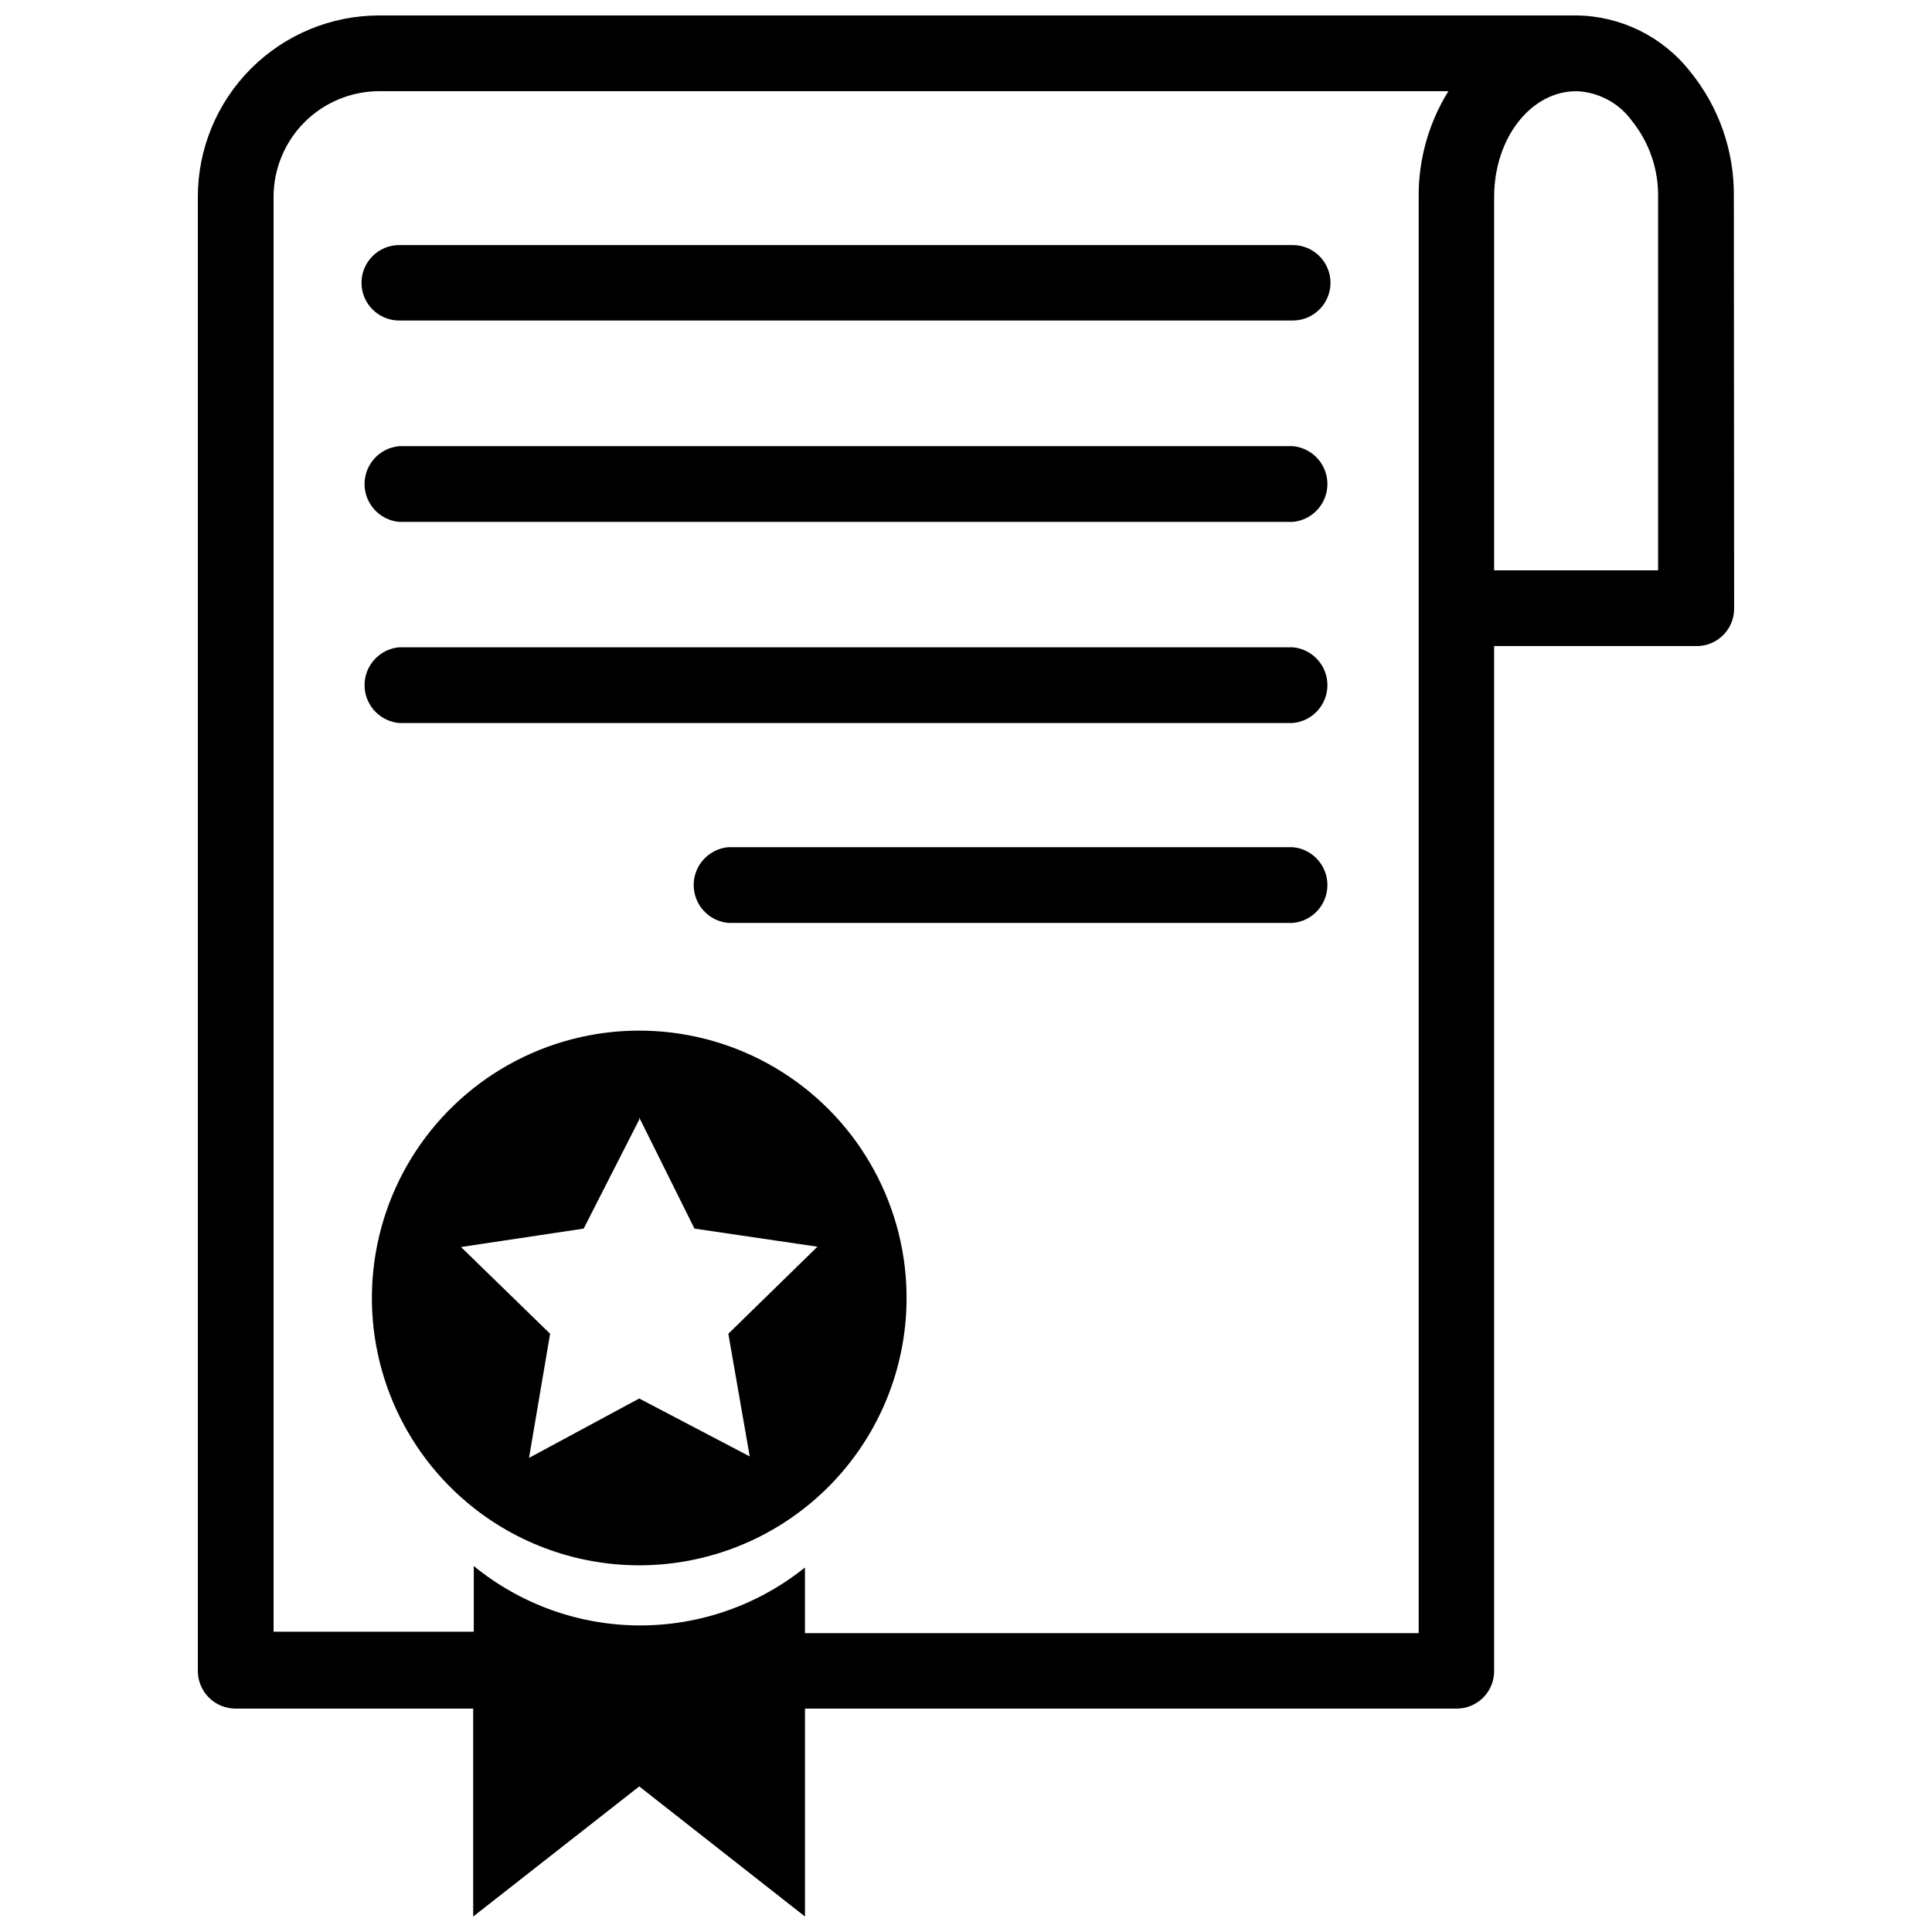<?xml version="1.0" encoding="UTF-8"?>
<!-- Uploaded to: ICON Repo, www.svgrepo.com, Generator: ICON Repo Mixer Tools -->
<svg width="800px" height="800px" version="1.1" viewBox="144 144 512 512" xmlns="http://www.w3.org/2000/svg">
 <defs>
  <clipPath id="a">
   <path d="m196 148.09h408v503.81h-408z"/>
  </clipPath>
 </defs>
 <g clip-path="url(#a)">
  <path d="m603.49 196.19c0.16-12.09-3.938-23.848-11.574-33.219-7.277-9.273-18.363-14.746-30.148-14.879h-317.32c-12.746 0.02-24.957 5.098-33.961 14.117-9.004 9.016-14.059 21.238-14.059 33.98v390.61c0 2.652 1.051 5.195 2.926 7.07s4.418 2.93 7.07 2.93h62.977v55.105l44.004-34.484 43.926 34.48v-55.102h172.55c2.672 0.039 5.246-0.996 7.144-2.879 1.895-1.883 2.953-4.449 2.934-7.121v-271.58h53.609-0.004c5.418 0.043 9.871-4.269 10-9.684zm-41.723-28.023c5.856 0.219 11.285 3.121 14.719 7.871 4.633 5.769 7.086 12.988 6.93 20.391v98.715h-43.453v-98.953c0-15.43 9.602-28.023 21.805-28.023zm-248.36 406.59c-15.988-0.062-31.473-5.621-43.848-15.746v17.398h-53.059v-380.22c0-7.418 2.945-14.535 8.184-19.789 5.238-5.254 12.344-8.215 19.766-8.234h283.39-0.004c-5.223 8.406-7.953 18.125-7.871 28.023v380.61h-162.64v-17.398c-12.449 10-27.957 15.418-43.926 15.352z"/>
 </g>
 <path d="m249.8 228.94h236.79c5.523 0 10-4.473 10-9.996 0-5.519-4.477-9.996-10-9.996h-236.79c-5.523 0-9.996 4.477-9.996 9.996 0 5.523 4.473 9.996 9.996 9.996z"/>
 <path d="m249.8 282.31h236.79c5.199-0.461 9.188-4.816 9.188-10.039 0-5.219-3.988-9.574-9.188-10.035h-236.79c-5.199 0.461-9.188 4.816-9.188 10.035 0 5.223 3.988 9.578 9.188 10.039z"/>
 <path d="m486.59 335.61c5.199-0.461 9.188-4.816 9.188-10.035 0-5.223-3.988-9.578-9.188-10.039h-236.79c-5.199 0.461-9.188 4.816-9.188 10.039 0 5.219 3.988 9.574 9.188 10.035z"/>
 <path d="m486.59 368.51h-149.57c-5.199 0.461-9.188 4.816-9.188 10.035s3.988 9.578 9.188 10.039h149.57c5.199-0.461 9.188-4.82 9.188-10.039s-3.988-9.574-9.188-10.035z"/>
 <path d="m384.25 488.64c0.23-24.48-12.191-47.344-32.859-60.469-20.664-13.125-46.641-14.656-68.699-4.043-22.062 10.613-37.082 31.867-39.723 56.203-2.641 24.34 7.473 48.316 26.742 63.414 13.957 10.93 31.5 16.234 49.176 14.863 17.672-1.371 34.188-9.316 46.289-22.27 12.102-12.953 18.906-29.973 19.074-47.699zm-70.848 25.977-29.207 15.742 5.59-32.902-23.617-22.984 32.512-4.879 2.363-4.644 12.359-24.25v-0.551l14.641 29.441 32.59 4.801-23.617 23.066 5.668 32.512z"/>
</svg>